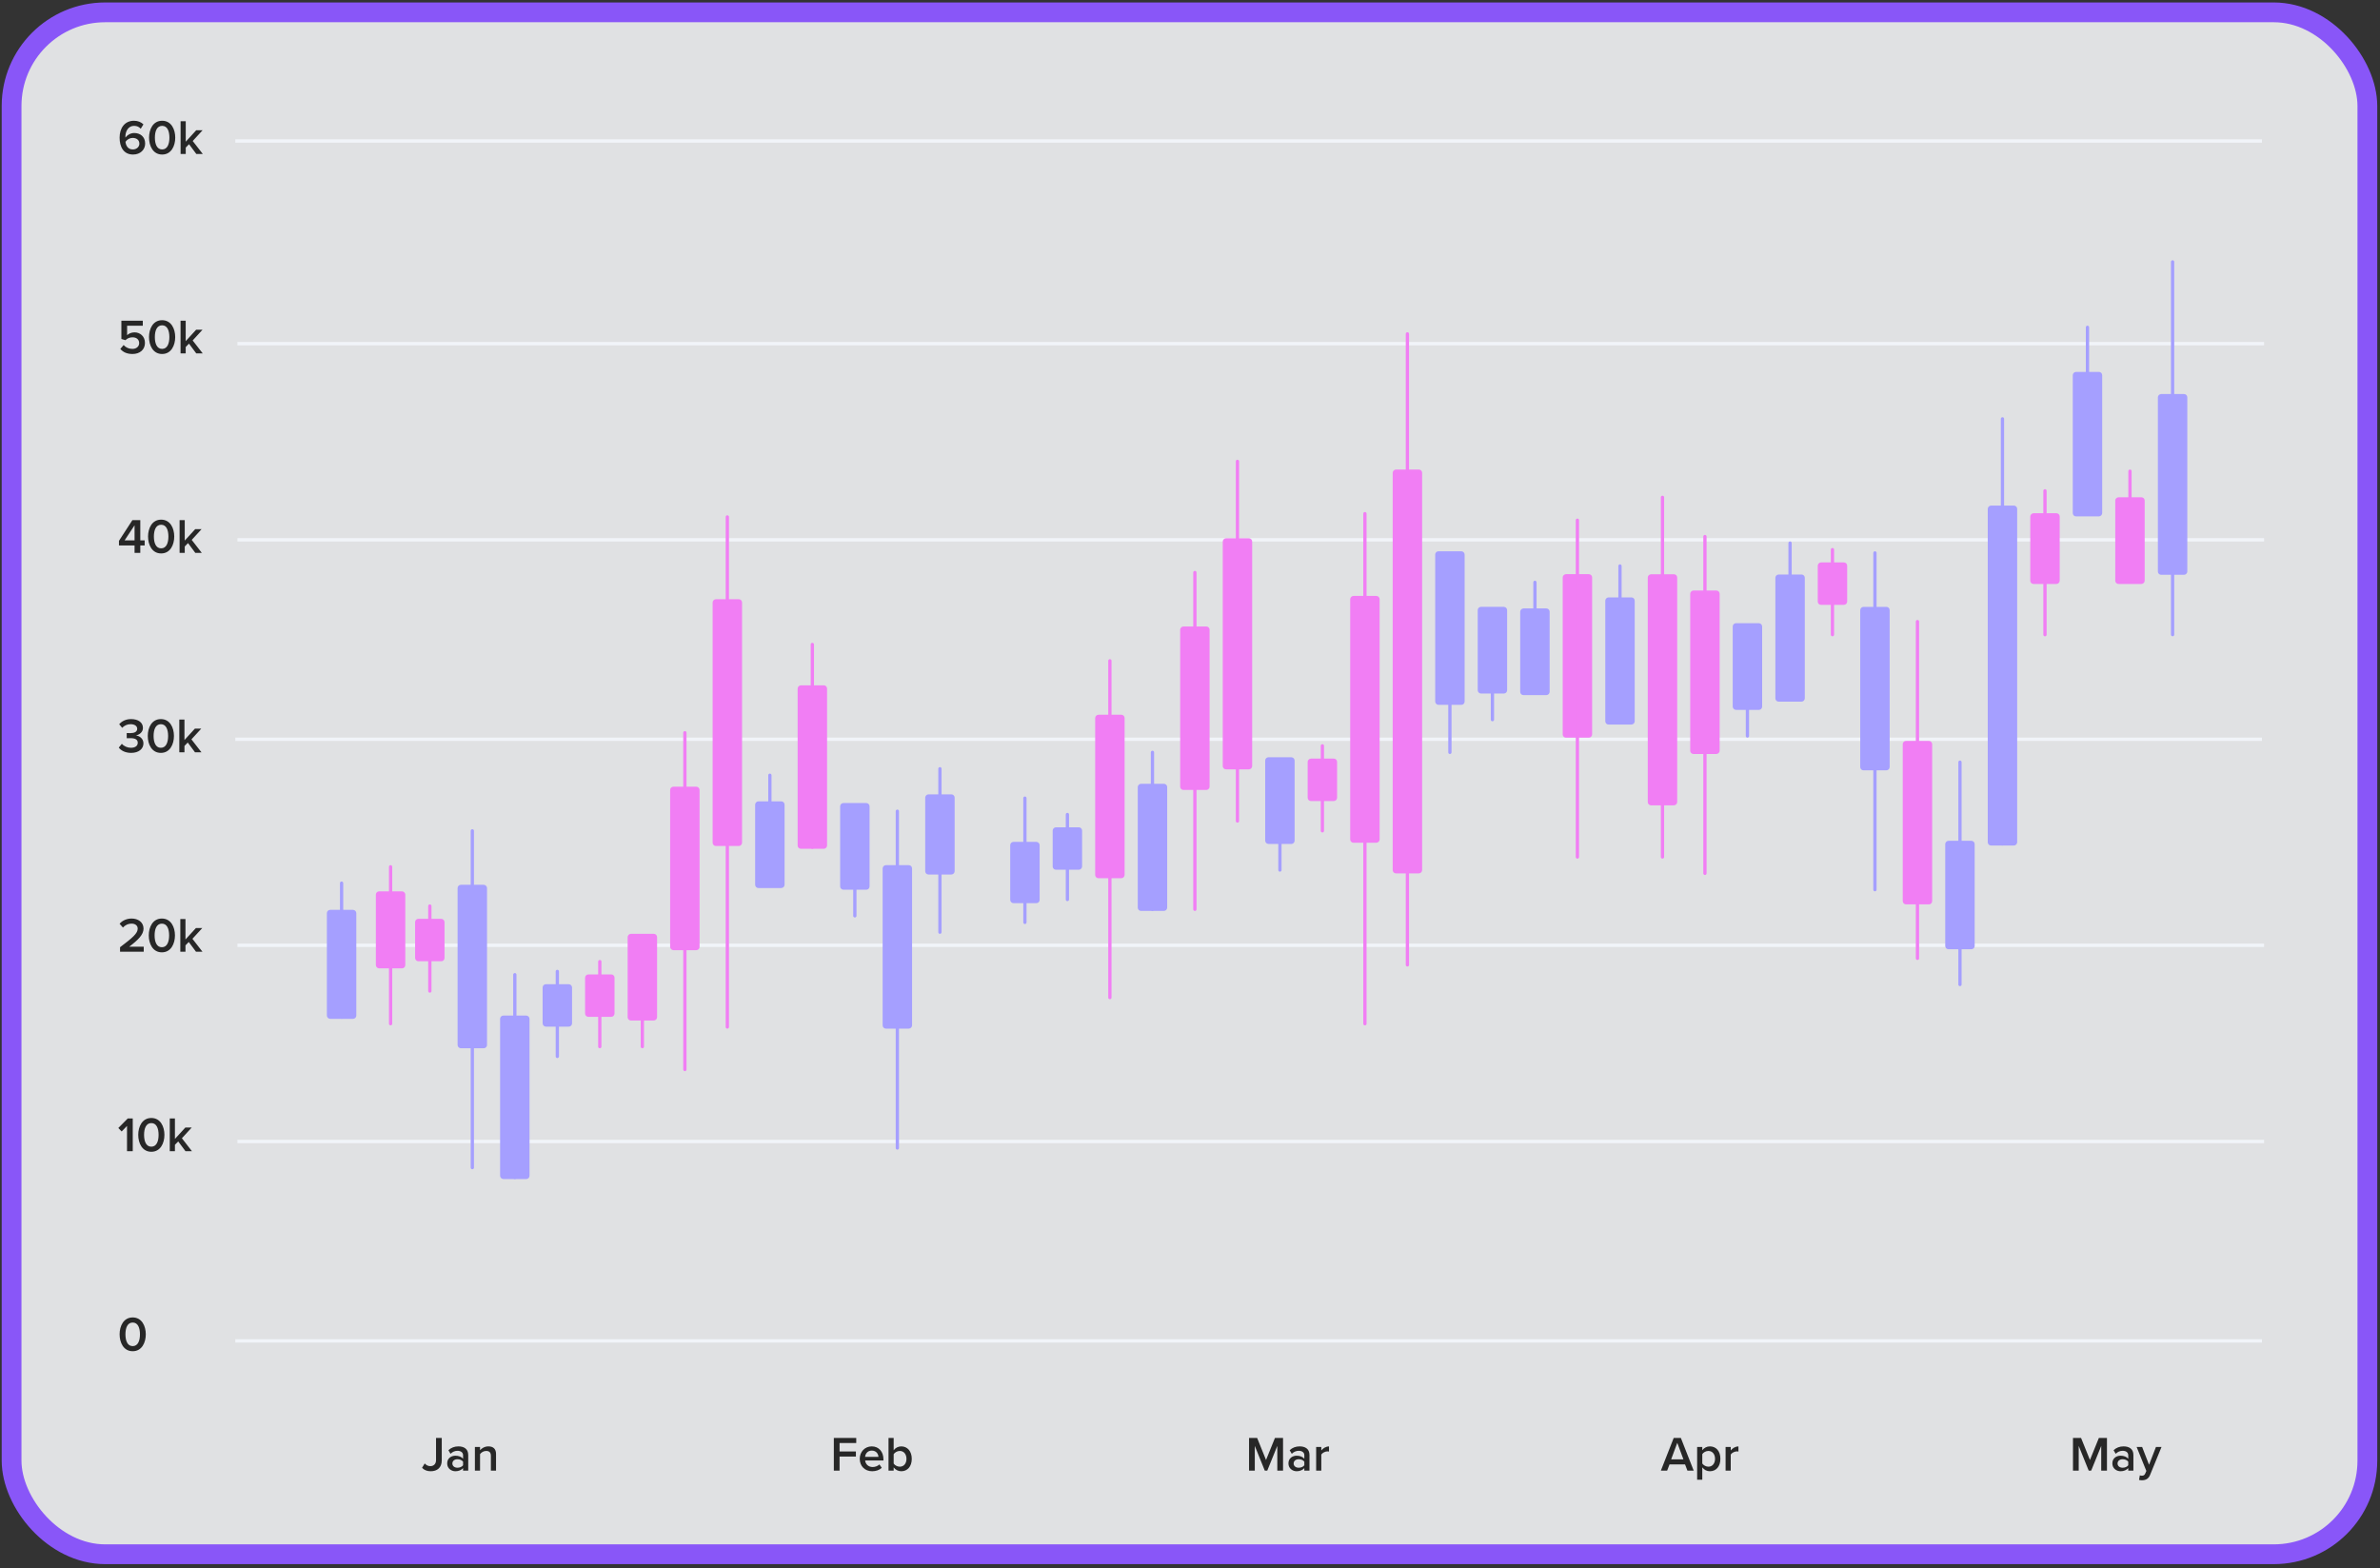 <svg width="513" height="338" viewBox="0 0 513 338" fill="none" xmlns="http://www.w3.org/2000/svg">
<rect x="0" y="0" width="513" height="338" fill="#333333" stroke="none"/>
<rect x="2.497" y="2.661" width="507.779" height="332.338" rx="20.174" fill="#1E1F2F"/>
<rect x="2.497" y="2.661" width="507.779" height="332.338" rx="20.174" fill="white"/>
<rect x="2.497" y="2.661" width="507.779" height="332.338" rx="20.174" fill="#E0E1E3"/>
<rect x="2.497" y="2.661" width="507.779" height="332.338" rx="20.174" stroke="#8956F8" stroke-width="4.263"/>
<path fill-rule="evenodd" clip-rule="evenodd" d="M50.72 289.367L50.72 288.642L487.557 288.642V289.368L50.72 289.367ZM51.174 246.386L51.174 245.66H488.011V246.386L51.174 246.386ZM51.174 204.11L51.174 203.377H488.011V204.11H51.174ZM50.718 159.696V158.971H487.555L487.555 159.696L50.718 159.696ZM51.179 116.716V115.99L488.016 115.99L488.016 116.716L51.179 116.716ZM51.174 74.438L51.174 73.712L488.011 73.712V74.438L51.174 74.438ZM50.718 30.752V30.026L487.555 30.026V30.752L50.718 30.752Z" fill="#F1F4F9"/>
<path d="M25.78 29.673C25.78 27.633 26.848 26.026 28.888 26.026C29.766 26.026 30.442 26.343 30.918 26.808L30.336 27.749C29.966 27.358 29.565 27.125 28.888 27.125C27.715 27.125 27.028 28.214 27.028 29.451C27.028 29.525 27.028 29.588 27.038 29.652C27.355 29.176 28.095 28.669 28.93 28.669C30.199 28.669 31.288 29.44 31.288 30.941C31.288 32.252 30.262 33.309 28.687 33.309C26.615 33.309 25.78 31.629 25.78 29.673ZM30.04 30.984C30.04 30.117 29.364 29.726 28.592 29.726C27.99 29.726 27.408 30.053 27.049 30.561C27.123 31.322 27.535 32.21 28.624 32.21C29.554 32.21 30.04 31.555 30.04 30.984ZM32.129 29.662C32.129 27.886 32.975 26.026 34.952 26.026C36.928 26.026 37.774 27.886 37.774 29.662C37.774 31.438 36.928 33.309 34.952 33.309C32.975 33.309 32.129 31.438 32.129 29.662ZM36.516 29.662C36.516 28.32 36.104 27.125 34.952 27.125C33.799 27.125 33.387 28.32 33.387 29.662C33.387 31.005 33.799 32.21 34.952 32.21C36.104 32.21 36.516 31.005 36.516 29.662ZM42.311 33.182L40.747 31.079L40.038 31.808V33.182H38.928V26.132H40.038V30.54L42.29 28.077H43.664L41.539 30.392L43.707 33.182H42.311Z" fill="#272727"/>
<path d="M25.939 75.209L26.647 74.364C27.123 74.903 27.757 75.199 28.55 75.199C29.438 75.199 29.998 74.649 29.998 73.962C29.998 73.201 29.448 72.704 28.582 72.704C27.979 72.704 27.482 72.894 27.038 73.317L26.161 73.063V69.12H30.78V70.209H27.398L27.398 72.249C27.736 71.911 28.317 71.636 28.994 71.636C30.178 71.636 31.245 72.471 31.245 73.909C31.245 75.378 30.136 76.298 28.561 76.298C27.345 76.298 26.51 75.886 25.939 75.209ZM32.119 72.651C32.119 70.875 32.965 69.015 34.941 69.015C36.918 69.015 37.764 70.875 37.764 72.651C37.764 74.427 36.918 76.298 34.941 76.298C32.965 76.298 32.119 74.427 32.119 72.651ZM36.506 72.651C36.506 71.308 36.093 70.114 34.941 70.114C33.789 70.114 33.377 71.308 33.377 72.651C33.377 73.993 33.789 75.199 34.941 75.199C36.093 75.199 36.506 73.993 36.506 72.651ZM42.301 76.171L40.736 74.067L40.028 74.797V76.171H38.918V69.12H40.028V73.528L42.28 71.065H43.654L41.529 73.38L43.696 76.171H42.301Z" fill="#272727"/>
<path d="M29.005 119.16V117.563H25.643V116.57L28.539 112.109H30.241V116.475H31.182V117.563H30.241V119.16H29.005ZM29.005 113.219L26.859 116.475H29.005L29.005 113.219ZM31.912 115.64C31.912 113.864 32.758 112.003 34.735 112.003C36.712 112.003 37.557 113.864 37.557 115.64C37.557 117.415 36.712 119.287 34.735 119.287C32.758 119.287 31.912 117.415 31.912 115.64ZM36.299 115.64C36.299 114.297 35.887 113.103 34.735 113.103C33.583 113.103 33.17 114.297 33.17 115.64C33.17 116.982 33.583 118.187 34.735 118.187C35.887 118.187 36.299 116.982 36.299 115.64ZM42.094 119.16L40.53 117.056L39.822 117.785V119.16H38.712V112.109H39.822V116.517L42.073 114.054H43.447L41.323 116.369L43.49 119.16H42.094Z" fill="#272727"/>
<path d="M25.601 161.134L26.267 160.32C26.721 160.848 27.472 161.176 28.222 161.176C29.152 161.176 29.692 160.753 29.692 160.098C29.692 159.4 29.131 159.104 28.127 159.104C27.831 159.104 27.419 159.104 27.313 159.114V158.004C27.44 158.015 27.852 158.015 28.127 158.015C28.952 158.015 29.575 157.73 29.575 157.085C29.575 156.429 28.941 156.091 28.148 156.091C27.429 156.091 26.837 156.366 26.33 156.873L25.696 156.102C26.235 155.467 27.091 154.992 28.265 154.992C29.787 154.992 30.812 155.711 30.812 156.895C30.812 157.835 30.009 158.385 29.279 158.512C29.966 158.575 30.918 159.136 30.918 160.224C30.918 161.419 29.892 162.275 28.265 162.275C27.007 162.275 26.076 161.768 25.601 161.134ZM31.85 158.628C31.85 156.852 32.696 154.992 34.673 154.992C36.65 154.992 37.495 156.852 37.495 158.628C37.495 160.404 36.65 162.275 34.673 162.275C32.696 162.275 31.85 160.404 31.85 158.628ZM36.237 158.628C36.237 157.286 35.825 156.091 34.673 156.091C33.521 156.091 33.108 157.286 33.108 158.628C33.108 159.971 33.521 161.176 34.673 161.176C35.825 161.176 36.237 159.971 36.237 158.628ZM42.032 162.148L40.468 160.045L39.76 160.774V162.148H38.65V155.097H39.76V159.506L42.011 157.043H43.386L41.261 159.358L43.428 162.148H42.032Z" fill="#272727"/>
<path d="M25.875 205.137V204.164C28.613 202.093 29.681 201.173 29.681 200.158C29.681 199.418 29.047 199.08 28.402 199.08C27.577 199.08 26.943 199.418 26.499 199.925L25.78 199.112C26.404 198.361 27.398 197.98 28.381 197.98C29.744 197.98 30.939 198.752 30.939 200.158C30.939 201.458 29.744 202.621 27.852 204.048H30.981V205.137H25.875ZM32.067 201.617C32.067 199.841 32.913 197.98 34.89 197.98C36.866 197.98 37.712 199.841 37.712 201.617C37.712 203.393 36.866 205.264 34.89 205.264C32.913 205.264 32.067 203.393 32.067 201.617ZM36.454 201.617C36.454 200.274 36.042 199.08 34.89 199.08C33.737 199.08 33.325 200.274 33.325 201.617C33.325 202.959 33.737 204.164 34.89 204.164C36.042 204.164 36.454 202.959 36.454 201.617ZM42.249 205.137L40.685 203.033L39.977 203.763V205.137H38.867V198.086H39.977V202.494L42.228 200.031H43.602L41.478 202.346L43.645 205.137H42.249Z" fill="#272727"/>
<path d="M27.377 248.126V242.682L26.224 243.876L25.506 243.126L27.535 241.075H28.613L28.613 248.126H27.377ZM29.796 244.605C29.796 242.83 30.642 240.969 32.618 240.969C34.595 240.969 35.441 242.83 35.441 244.605C35.441 246.381 34.595 248.252 32.618 248.252C30.642 248.252 29.796 246.381 29.796 244.605ZM34.183 244.605C34.183 243.263 33.771 242.068 32.618 242.068C31.466 242.068 31.054 243.263 31.054 244.605C31.054 245.948 31.466 247.153 32.618 247.153C33.771 247.153 34.183 245.948 34.183 244.605ZM39.978 248.126L38.414 246.022L37.705 246.751V248.126H36.595V241.075H37.705V245.483L39.957 243.02H41.331L39.206 245.335L41.373 248.126H39.978Z" fill="#272727"/>
<path d="M25.78 287.594C25.78 285.818 26.626 283.958 28.603 283.958C30.58 283.958 31.425 285.818 31.425 287.594C31.425 289.37 30.58 291.241 28.603 291.241C26.626 291.241 25.78 289.37 25.78 287.594ZM30.167 287.594C30.167 286.251 29.755 285.057 28.603 285.057C27.451 285.057 27.038 286.251 27.038 287.594C27.038 288.937 27.451 290.142 28.603 290.142C29.755 290.142 30.167 288.937 30.167 287.594Z" fill="#272727"/>
<rect x="98.985" y="191.057" width="5.638" height="34.532" rx="0.352" fill="#A59FFF" stroke="#A59FFF" stroke-width="0.705" stroke-linecap="round"/>
<line x1="101.808" y1="179.077" x2="101.808" y2="251.665" stroke="#A59FFF" stroke-width="0.705" stroke-linecap="round"/>
<rect x="-0.352" y="0.352" width="5.638" height="34.532" rx="0.352" transform="matrix(-1 0 0 1 195.889 186.474)" fill="#A59FFF" stroke="#A59FFF" stroke-width="0.705" stroke-linecap="round"/>
<line x1="0.352" y1="-0.352" x2="72.94" y2="-0.352" transform="matrix(4.41968e-08 1 1 -4.41968e-08 193.772 174.494)" stroke="#A59FFF" stroke-width="0.705" stroke-linecap="round"/>
<rect x="-0.352" y="0.352" width="5.638" height="34.532" rx="0.352" transform="matrix(-1 0 0 1 260.02 135.03)" fill="#F17EF4" stroke="#F17EF4" stroke-width="0.705" stroke-linecap="round"/>
<line x1="0.352" y1="-0.352" x2="72.94" y2="-0.352" transform="matrix(4.41968e-08 1 1 -4.41968e-08 257.904 123.051)" stroke="#F17EF4" stroke-width="0.705" stroke-linecap="round"/>
<rect x="0.352" y="-0.352" width="5.638" height="22.673" rx="0.352" transform="matrix(1 0 0 -1 419.29 203.897)" fill="#A59FFF" stroke="#A59FFF" stroke-width="0.705" stroke-linecap="round"/>
<line x1="0.352" y1="-0.352" x2="48.274" y2="-0.352" transform="matrix(-4.41968e-08 -1 -1 4.41968e-08 422.113 212.549)" stroke="#A59FFF" stroke-width="0.705" stroke-linecap="round"/>
<rect x="0.352" y="-0.352" width="5.638" height="38.259" rx="0.352" transform="matrix(1 0 0 -1 465.124 123.188)" fill="#A59FFF" stroke="#A59FFF" stroke-width="0.705" stroke-linecap="round"/>
<line x1="0.352" y1="-0.352" x2="80.692" y2="-0.352" transform="matrix(-4.41968e-08 -1 -1 4.41968e-08 467.942 137.14)" stroke="#A59FFF" stroke-width="0.705" stroke-linecap="round"/>
<rect x="416.119" y="194.58" width="5.638" height="34.532" rx="0.352" transform="rotate(180 416.119 194.58)" fill="#F17EF4" stroke="#F17EF4" stroke-width="0.705" stroke-linecap="round"/>
<line x1="413.302" y1="206.56" x2="413.302" y2="133.973" stroke="#F17EF4" stroke-width="0.705" stroke-linecap="round"/>
<rect x="-0.352" y="0.352" width="5.638" height="52.489" rx="0.352" transform="matrix(-1 0 0 1 296.668 128.449)" fill="#F17EF4" stroke="#F17EF4" stroke-width="0.705" stroke-linecap="round"/>
<line x1="0.352" y1="-0.352" x2="110.29" y2="-0.352" transform="matrix(4.41968e-08 1 1 -4.41968e-08 294.556 110.362)" stroke="#F17EF4" stroke-width="0.705" stroke-linecap="round"/>
<rect x="-0.352" y="0.352" width="5.638" height="34.532" rx="0.352" transform="matrix(-1 0 0 1 369.957 127.278)" fill="#F17EF4" stroke="#F17EF4" stroke-width="0.705" stroke-linecap="round"/>
<line x1="0.352" y1="-0.352" x2="72.94" y2="-0.352" transform="matrix(4.41968e-08 1 1 -4.41968e-08 367.845 115.298)" stroke="#F17EF4" stroke-width="0.705" stroke-linecap="round"/>
<rect x="-0.352" y="0.352" width="5.638" height="34.532" rx="0.352" transform="matrix(-1 0 0 1 342.473 123.756)" fill="#F17EF4" stroke="#F17EF4" stroke-width="0.705" stroke-linecap="round"/>
<line x1="0.352" y1="-0.352" x2="72.94" y2="-0.352" transform="matrix(4.41968e-08 1 1 -4.41968e-08 340.357 111.775)" stroke="#F17EF4" stroke-width="0.705" stroke-linecap="round"/>
<rect x="-0.352" y="0.352" width="5.638" height="49.101" rx="0.352" transform="matrix(-1 0 0 1 269.197 116.022)" fill="#F17EF4" stroke="#F17EF4" stroke-width="0.705" stroke-linecap="round"/>
<line x1="266.731" y1="99.441" x2="266.731" y2="176.962" stroke="#F17EF4" stroke-width="0.705" stroke-linecap="round"/>
<rect x="-0.352" y="0.352" width="5.638" height="49.101" rx="0.352" transform="matrix(-1 0 0 1 360.809 123.774)" fill="#F17EF4" stroke="#F17EF4" stroke-width="0.705" stroke-linecap="round"/>
<line x1="358.34" y1="107.192" x2="358.34" y2="184.712" stroke="#F17EF4" stroke-width="0.705" stroke-linecap="round"/>
<rect x="-0.352" y="0.352" width="5.638" height="86.343" rx="0.352" transform="matrix(-1 0 0 1 305.829 101.202)" fill="#F17EF4" stroke="#F17EF4" stroke-width="0.705" stroke-linecap="round"/>
<line x1="303.363" y1="71.959" x2="303.363" y2="207.973" stroke="#F17EF4" stroke-width="0.705" stroke-linecap="round"/>
<rect x="81.37" y="192.471" width="5.638" height="15.897" rx="0.352" fill="#F17EF4" stroke="#F17EF4" stroke-width="0.705" stroke-linecap="round"/>
<line x1="84.191" y1="186.825" x2="84.191" y2="220.652" stroke="#F17EF4" stroke-width="0.705" stroke-linecap="round"/>
<rect x="144.8" y="169.912" width="5.638" height="34.532" rx="0.352" fill="#F17EF4" stroke="#F17EF4" stroke-width="0.705" stroke-linecap="round"/>
<line x1="147.623" y1="157.933" x2="147.623" y2="230.52" stroke="#F17EF4" stroke-width="0.705" stroke-linecap="round"/>
<rect x="-0.352" y="0.352" width="5.638" height="52.489" rx="0.352" transform="matrix(-1 0 0 1 159.243 129.154)" fill="#F17EF4" stroke="#F17EF4" stroke-width="0.705" stroke-linecap="round"/>
<line x1="0.352" y1="-0.352" x2="110.29" y2="-0.352" transform="matrix(4.41968e-08 1 1 -4.41968e-08 157.127 111.069)" stroke="#F17EF4" stroke-width="0.705" stroke-linecap="round"/>
<rect x="-0.352" y="0.352" width="5.638" height="34.532" rx="0.352" transform="matrix(-1 0 0 1 241.7 154.056)" fill="#F17EF4" stroke="#F17EF4" stroke-width="0.705" stroke-linecap="round"/>
<line x1="0.352" y1="-0.352" x2="72.94" y2="-0.352" transform="matrix(4.41968e-08 1 1 -4.41968e-08 239.584 142.077)" stroke="#F17EF4" stroke-width="0.705" stroke-linecap="round"/>
<rect x="-0.352" y="0.352" width="5.638" height="34.532" rx="0.352" transform="matrix(-1 0 0 1 406.605 130.802)" fill="#A59FFF" stroke="#A59FFF" stroke-width="0.705" stroke-linecap="round"/>
<line x1="0.352" y1="-0.352" x2="72.94" y2="-0.352" transform="matrix(4.41968e-08 1 1 -4.41968e-08 404.489 118.822)" stroke="#A59FFF" stroke-width="0.705" stroke-linecap="round"/>
<rect x="89.825" y="198.395" width="5.638" height="8.443" rx="0.352" fill="#F17EF4" stroke="#F17EF4" stroke-width="0.705" stroke-linecap="round"/>
<line x1="92.65" y1="195.285" x2="92.65" y2="213.608" stroke="#F17EF4" stroke-width="0.705" stroke-linecap="round"/>
<rect x="117.314" y="212.487" width="5.638" height="8.443" rx="0.352" fill="#A59FFF" stroke="#A59FFF" stroke-width="0.705" stroke-linecap="round"/>
<line x1="120.129" y1="209.377" x2="120.129" y2="227.7" stroke="#A59FFF" stroke-width="0.705" stroke-linecap="round"/>
<rect x="-0.352" y="0.352" width="5.638" height="8.443" rx="0.352" transform="matrix(-1 0 0 1 131.753 210.024)" fill="#F17EF4" stroke="#F17EF4" stroke-width="0.705" stroke-linecap="round"/>
<line x1="0.352" y1="-0.352" x2="18.675" y2="-0.352" transform="matrix(4.41968e-08 1 1 -4.41968e-08 129.637 206.915)" stroke="#F17EF4" stroke-width="0.705" stroke-linecap="round"/>
<rect x="-0.352" y="0.352" width="5.638" height="16.575" rx="0.352" transform="matrix(-1 0 0 1 205.065 171.214)" fill="#A59FFF" stroke="#A59FFF" stroke-width="0.705" stroke-linecap="round"/>
<line x1="0.352" y1="-0.352" x2="35.589" y2="-0.352" transform="matrix(4.41968e-08 1 1 -4.41968e-08 202.95 165.339)" stroke="#A59FFF" stroke-width="0.705" stroke-linecap="round"/>
<rect x="-0.352" y="0.352" width="5.638" height="8.443" rx="0.352" transform="matrix(-1 0 0 1 287.501 163.51)" fill="#F17EF4" stroke="#F17EF4" stroke-width="0.705" stroke-linecap="round"/>
<line x1="0.352" y1="-0.352" x2="18.675" y2="-0.352" transform="matrix(4.41968e-08 1 1 -4.41968e-08 285.385 160.401)" stroke="#F17EF4" stroke-width="0.705" stroke-linecap="round"/>
<rect x="-0.352" y="0.352" width="5.638" height="8.443" rx="0.352" transform="matrix(-1 0 0 1 232.537 178.314)" fill="#A59FFF" stroke="#A59FFF" stroke-width="0.705" stroke-linecap="round"/>
<line x1="0.352" y1="-0.352" x2="18.675" y2="-0.352" transform="matrix(4.41968e-08 1 1 -4.41968e-08 230.425 175.203)" stroke="#A59FFF" stroke-width="0.705" stroke-linecap="round"/>
<rect x="-0.352" y="0.352" width="5.638" height="8.443" rx="0.352" transform="matrix(-1 0 0 1 397.447 121.226)" fill="#F17EF4" stroke="#F17EF4" stroke-width="0.705" stroke-linecap="round"/>
<line x1="0.352" y1="-0.352" x2="18.675" y2="-0.352" transform="matrix(4.41968e-08 1 1 -4.41968e-08 395.331 118.115)" stroke="#F17EF4" stroke-width="0.705" stroke-linecap="round"/>
<rect x="-0.352" y="0.352" width="5.638" height="14.542" rx="0.352" transform="matrix(-1 0 0 1 443.255 110.622)" fill="#F17EF4" stroke="#F17EF4" stroke-width="0.705" stroke-linecap="round"/>
<line x1="0.352" y1="-0.352" x2="31.36" y2="-0.352" transform="matrix(4.41968e-08 1 1 -4.41968e-08 441.14 105.439)" stroke="#F17EF4" stroke-width="0.705" stroke-linecap="round"/>
<rect x="223.738" y="194.317" width="5.638" height="12.509" rx="0.352" transform="rotate(180 223.738 194.317)" fill="#A59FFF" stroke="#A59FFF" stroke-width="0.705" stroke-linecap="round"/>
<line x1="220.917" y1="198.809" x2="220.917" y2="172.029" stroke="#A59FFF" stroke-width="0.705" stroke-linecap="round"/>
<rect x="70.81" y="196.461" width="5.638" height="22.786" rx="0.352" fill="#A59FFF" stroke="#A59FFF" stroke-width="0.705" stroke-linecap="round"/>
<line x1="73.63" y1="190.352" x2="73.63" y2="219.246" stroke="#A59FFF" stroke-width="0.705" stroke-linecap="round"/>
<rect x="108.147" y="219.244" width="5.638" height="34.532" rx="0.352" fill="#A59FFF" stroke="#A59FFF" stroke-width="0.705" stroke-linecap="round"/>
<line x1="110.968" y1="210.083" x2="110.968" y2="253.777" stroke="#A59FFF" stroke-width="0.705" stroke-linecap="round"/>
<rect x="-0.352" y="0.352" width="5.638" height="34.532" rx="0.352" transform="matrix(-1 0 0 1 177.567 147.712)" fill="#F17EF4" stroke="#F17EF4" stroke-width="0.705" stroke-linecap="round"/>
<line x1="0.352" y1="-0.352" x2="44.046" y2="-0.352" transform="matrix(-4.41968e-08 1 1 4.41968e-08 175.448 138.552)" stroke="#F17EF4" stroke-width="0.705" stroke-linecap="round"/>
<rect x="-0.352" y="0.352" width="5.638" height="26.701" rx="0.352" transform="matrix(-1 0 0 1 250.879 168.936)" fill="#A59FFF" stroke="#A59FFF" stroke-width="0.705" stroke-linecap="round"/>
<line x1="0.352" y1="-0.352" x2="34.179" y2="-0.352" transform="matrix(-4.41968e-08 1 1 4.41968e-08 248.76 161.81)" stroke="#A59FFF" stroke-width="0.705" stroke-linecap="round"/>
<rect x="-0.352" y="0.352" width="5.638" height="72.565" rx="0.352" transform="matrix(-1 0 0 1 434.092 108.975)" fill="#A59FFF" stroke="#A59FFF" stroke-width="0.705" stroke-linecap="round"/>
<line x1="0.352" y1="-0.352" x2="91.968" y2="-0.352" transform="matrix(-4.41968e-08 1 1 4.41968e-08 431.976 89.926)" stroke="#A59FFF" stroke-width="0.705" stroke-linecap="round"/>
<rect x="-0.352" y="0.352" width="5.638" height="26.701" rx="0.352" transform="matrix(-1 0 0 1 388.311 123.828)" fill="#A59FFF" stroke="#A59FFF" stroke-width="0.705" stroke-linecap="round"/>
<line x1="0.352" y1="-0.352" x2="34.179" y2="-0.352" transform="matrix(-4.41968e-08 1 1 4.41968e-08 386.192 116.701)" stroke="#A59FFF" stroke-width="0.705" stroke-linecap="round"/>
<rect x="-0.352" y="0.352" width="5.638" height="26.701" rx="0.352" transform="matrix(-1 0 0 1 351.652 128.764)" fill="#A59FFF" stroke="#A59FFF" stroke-width="0.705" stroke-linecap="round"/>
<line x1="0.352" y1="-0.352" x2="34.179" y2="-0.352" transform="matrix(-4.41968e-08 1 1 4.41968e-08 349.533 121.638)" stroke="#A59FFF" stroke-width="0.705" stroke-linecap="round"/>
<rect x="181.442" y="173.438" width="5.638" height="17.981" rx="0.352" fill="#A59FFF" stroke="#A59FFF" stroke-width="0.705" stroke-linecap="round"/>
<line x1="184.259" y1="174.559" x2="184.259" y2="197.398" stroke="#A59FFF" stroke-width="0.705" stroke-linecap="round"/>
<rect x="273.061" y="163.571" width="5.638" height="17.981" rx="0.352" fill="#A59FFF" stroke="#A59FFF" stroke-width="0.705" stroke-linecap="round"/>
<line x1="275.884" y1="164.691" x2="275.884" y2="187.53" stroke="#A59FFF" stroke-width="0.705" stroke-linecap="round"/>
<rect x="373.836" y="134.675" width="5.638" height="17.981" rx="0.352" fill="#A59FFF" stroke="#A59FFF" stroke-width="0.705" stroke-linecap="round"/>
<line x1="376.651" y1="135.794" x2="376.651" y2="158.634" stroke="#A59FFF" stroke-width="0.705" stroke-linecap="round"/>
<rect x="309.705" y="119.172" width="5.638" height="32.396" rx="0.352" fill="#A59FFF" stroke="#A59FFF" stroke-width="0.705" stroke-linecap="round"/>
<line x1="312.522" y1="121.161" x2="312.522" y2="162.163" stroke="#A59FFF" stroke-width="0.705" stroke-linecap="round"/>
<rect x="318.867" y="131.152" width="5.638" height="17.981" rx="0.352" fill="#A59FFF" stroke="#A59FFF" stroke-width="0.705" stroke-linecap="round"/>
<line x1="321.688" y1="132.272" x2="321.688" y2="155.112" stroke="#A59FFF" stroke-width="0.705" stroke-linecap="round"/>
<rect x="0.352" y="-0.352" width="5.638" height="17.981" rx="0.352" transform="matrix(1 0 0 -1 327.676 149.124)" fill="#A59FFF" stroke="#A59FFF" stroke-width="0.705" stroke-linecap="round"/>
<line x1="0.352" y1="-0.352" x2="23.192" y2="-0.352" transform="matrix(7.36614e-08 -1 -1 -2.94646e-08 330.498 148.706)" stroke="#A59FFF" stroke-width="0.705" stroke-linecap="round"/>
<rect x="0.352" y="-0.352" width="5.638" height="30.439" rx="0.352" transform="matrix(1 0 0 -1 446.775 110.598)" fill="#A59FFF" stroke="#A59FFF" stroke-width="0.705" stroke-linecap="round"/>
<line x1="0.352" y1="-0.352" x2="38.888" y2="-0.352" transform="matrix(4.41968e-08 -1 -1 -4.41968e-08 449.595 109.436)" stroke="#A59FFF" stroke-width="0.705" stroke-linecap="round"/>
<rect x="0.352" y="-0.352" width="5.638" height="17.981" rx="0.352" transform="matrix(1 0 0 -1 455.936 125.162)" fill="#F17EF4" stroke="#F17EF4" stroke-width="0.705" stroke-linecap="round"/>
<line x1="0.352" y1="-0.352" x2="23.192" y2="-0.352" transform="matrix(7.36614e-08 -1 -1 -2.94646e-08 458.757 124.745)" stroke="#F17EF4" stroke-width="0.705" stroke-linecap="round"/>
<rect x="0.352" y="-0.352" width="5.638" height="17.981" rx="0.352" transform="matrix(1 0 0 -1 162.77 190.701)" fill="#A59FFF" stroke="#A59FFF" stroke-width="0.705" stroke-linecap="round"/>
<line x1="0.352" y1="-0.352" x2="23.192" y2="-0.352" transform="matrix(7.36614e-08 -1 -1 -2.94646e-08 165.592 190.284)" stroke="#A59FFF" stroke-width="0.705" stroke-linecap="round"/>
<rect x="-0.352" y="0.352" width="5.638" height="17.981" rx="0.352" transform="matrix(-1 0 0 1 140.925 201.273)" fill="#F17EF4" stroke="#F17EF4" stroke-width="0.705" stroke-linecap="round"/>
<line x1="0.352" y1="-0.352" x2="23.192" y2="-0.352" transform="matrix(-7.36614e-08 1 1 2.94646e-08 138.808 202.396)" stroke="#F17EF4" stroke-width="0.705" stroke-linecap="round"/>
<path d="M90.972 316.372L91.543 315.431C91.828 315.737 92.209 316.012 92.748 316.012C93.509 316.012 93.984 315.505 93.984 314.733V309.934H95.221V314.754C95.221 316.361 94.206 317.111 92.843 317.111C92.113 317.111 91.469 316.9 90.972 316.372ZM99.814 316.985V316.435C99.433 316.868 98.841 317.111 98.165 317.111C97.329 317.111 96.389 316.551 96.389 315.42C96.389 314.247 97.329 313.76 98.165 313.76C98.852 313.76 99.444 313.982 99.814 314.416V313.655C99.814 313.063 99.327 312.703 98.619 312.703C98.048 312.703 97.552 312.915 97.108 313.348L96.653 312.577C97.245 312.016 97.985 311.752 98.799 311.752C99.93 311.752 100.924 312.228 100.924 313.602V316.985H99.814ZM99.814 315.822V315.05C99.56 314.701 99.084 314.522 98.598 314.522C97.974 314.522 97.509 314.881 97.509 315.441C97.509 315.991 97.974 316.35 98.598 316.35C99.084 316.35 99.56 316.171 99.814 315.822ZM105.809 316.985V313.792C105.809 312.999 105.407 312.735 104.783 312.735C104.213 312.735 103.726 313.073 103.473 313.422V316.985H102.363V311.879H103.473V312.577C103.811 312.175 104.466 311.752 105.27 311.752C106.369 311.752 106.919 312.344 106.919 313.39V316.985H105.809Z" fill="#272727"/>
<path d="M179.729 316.985V309.934H184.56V311.023H180.966V312.851H184.486V313.94H180.966V316.985H179.729ZM185.316 314.426C185.316 312.947 186.394 311.752 187.906 311.752C189.439 311.752 190.422 312.925 190.422 314.532V314.796H186.479C186.563 315.568 187.145 316.202 188.107 316.202C188.604 316.202 189.196 316.002 189.555 315.642L190.062 316.372C189.555 316.858 188.804 317.111 187.991 317.111C186.458 317.111 185.316 316.044 185.316 314.426ZM187.906 312.661C186.955 312.661 186.521 313.39 186.468 314.014H189.344C189.322 313.412 188.91 312.661 187.906 312.661ZM191.517 316.985V309.934H192.627V312.587C193.029 312.048 193.621 311.752 194.266 311.752C195.577 311.752 196.528 312.788 196.528 314.437C196.528 316.118 195.566 317.111 194.266 317.111C193.6 317.111 193.018 316.794 192.627 316.287V316.985H191.517ZM192.627 315.452C192.871 315.832 193.42 316.128 193.938 316.128C194.826 316.128 195.386 315.431 195.386 314.437C195.386 313.443 194.826 312.735 193.938 312.735C193.42 312.735 192.871 313.052 192.627 313.433V315.452Z" fill="#272727"/>
<path d="M275.319 316.985V311.646L273.152 316.985H272.623L270.467 311.646V316.985H269.23V309.934H270.974L272.887 314.68L274.811 309.934H276.556V316.985H275.319ZM281.143 316.985V316.435C280.762 316.868 280.17 317.111 279.494 317.111C278.659 317.111 277.718 316.551 277.718 315.42C277.718 314.247 278.659 313.76 279.494 313.76C280.181 313.76 280.773 313.982 281.143 314.416V313.655C281.143 313.063 280.657 312.703 279.948 312.703C279.378 312.703 278.881 312.915 278.437 313.348L277.982 312.577C278.574 312.016 279.314 311.752 280.128 311.752C281.259 311.752 282.253 312.228 282.253 313.602V316.985H281.143ZM281.143 315.822V315.05C280.889 314.701 280.414 314.522 279.927 314.522C279.304 314.522 278.839 314.881 278.839 315.441C278.839 315.991 279.304 316.35 279.927 316.35C280.414 316.35 280.889 316.171 281.143 315.822ZM283.692 316.985V311.879H284.802V312.629C285.182 312.143 285.796 311.763 286.462 311.763V312.862C286.366 312.841 286.25 312.83 286.113 312.83C285.648 312.83 285.024 313.147 284.802 313.507V316.985H283.692Z" fill="#272727"/>
<path d="M363.72 316.985L363.202 315.632H359.862L359.344 316.985H357.991L360.76 309.934H362.304L365.073 316.985H363.72ZM361.532 310.98L360.211 314.543H362.853L361.532 310.98ZM366.922 318.93H365.812V311.879H366.922V312.577C367.302 312.069 367.894 311.752 368.56 311.752C369.882 311.752 370.822 312.746 370.822 314.426C370.822 316.107 369.882 317.111 368.56 317.111C367.915 317.111 367.334 316.826 366.922 316.276V318.93ZM369.67 314.426C369.67 313.443 369.11 312.735 368.232 312.735C367.715 312.735 367.165 313.042 366.922 313.422V315.441C367.165 315.811 367.715 316.128 368.232 316.128C369.11 316.128 369.67 315.42 369.67 314.426ZM371.944 316.985V311.879H373.054V312.629C373.434 312.143 374.047 311.763 374.713 311.763V312.862C374.618 312.841 374.502 312.83 374.364 312.83C373.899 312.83 373.276 313.147 373.054 313.507V316.985H371.944Z" fill="#272727"/>
<path d="M452.911 316.985V311.646L450.744 316.985H450.215L448.059 311.646V316.985H446.822V309.934H448.566L450.48 314.68L452.404 309.934H454.148V316.985H452.911ZM458.735 316.985V316.435C458.355 316.868 457.763 317.111 457.086 317.111C456.251 317.111 455.31 316.551 455.31 315.42C455.31 314.247 456.251 313.76 457.086 313.76C457.773 313.76 458.365 313.982 458.735 314.416V313.655C458.735 313.063 458.249 312.703 457.541 312.703C456.97 312.703 456.473 312.915 456.029 313.348L455.575 312.577C456.167 312.016 456.906 311.752 457.72 311.752C458.852 311.752 459.845 312.228 459.845 313.602V316.985H458.735ZM458.735 315.822V315.05C458.482 314.701 458.006 314.522 457.52 314.522C456.896 314.522 456.431 314.881 456.431 315.441C456.431 315.991 456.896 316.35 457.52 316.35C458.006 316.35 458.482 316.171 458.735 315.822ZM461.231 317.989C461.348 318.042 461.527 318.073 461.654 318.073C462.003 318.073 462.236 317.968 462.384 317.629L462.637 317.048L460.544 311.879H461.728L463.219 315.706L464.709 311.879H465.904L463.441 317.904C463.092 318.771 462.479 319.046 461.686 319.057C461.527 319.057 461.221 319.025 461.062 318.983L461.231 317.989Z" fill="#272727"/>
</svg>
